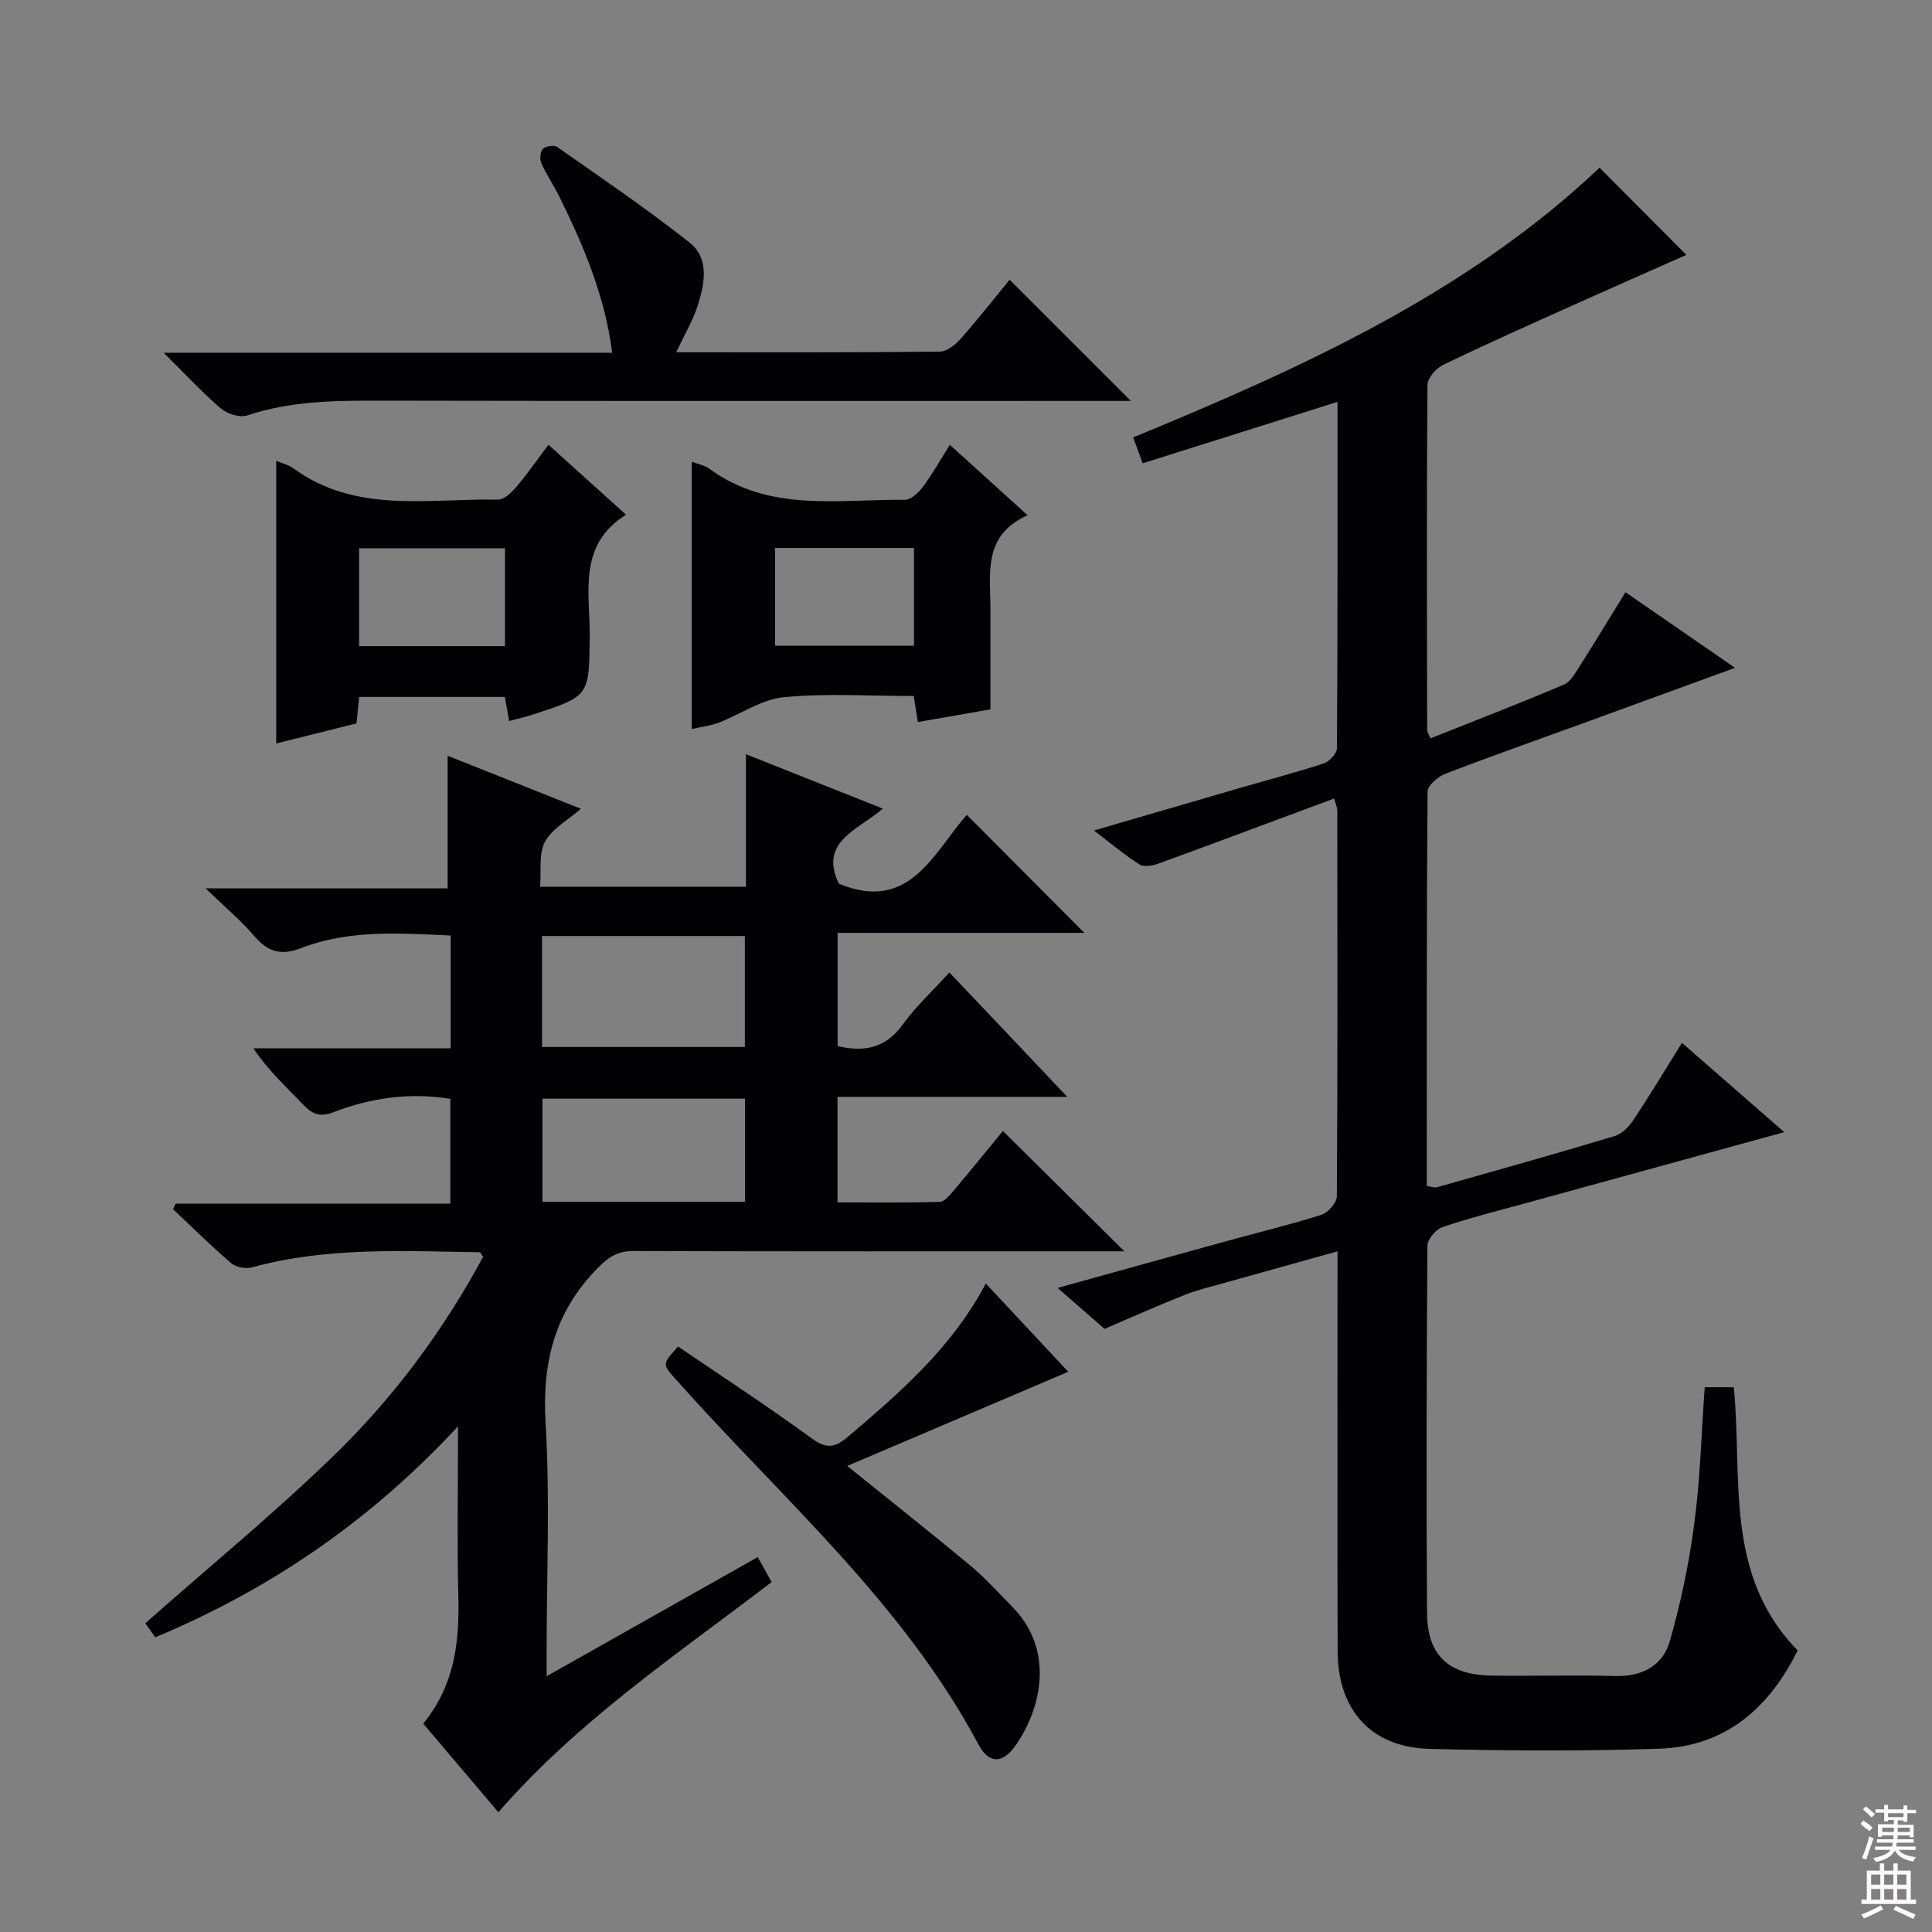 <svg enable-background="new 0 0 400 400" viewBox="0 0 400 400" xmlns="http://www.w3.org/2000/svg"><rect x="0" y="0" width="400" height="400" fill="#808080" stroke="none"/><g fill="#010103"><path d="m220.96 227.09c-16.72 0-31.98 0-47.56 0v21.85c6.98 0 14.07.1 21.15-.11 1.01-.03 2.12-1.42 2.94-2.38 3.53-4.17 6.96-8.41 10.15-12.29 8.37 8.29 16.5 16.34 25.15 24.91-1.76 0-3.45 0-5.13 0-32.16 0-64.32.04-96.48-.06-3.27-.01-5.13 1.18-7.46 3.55-8.92 9.08-11.51 19.59-10.76 32.1.92 15.44.22 30.98.22 46.48v5.9c14.91-8.41 29.02-16.37 43.71-24.66.98 1.77 1.88 3.39 2.86 5.17-19.63 15.03-40.05 28.67-56.57 47.66-5.14-6.07-10.26-12.11-15.56-18.36 6.38-7.74 7.51-16.61 7.28-25.98-.28-11.3-.07-22.61-.07-35.57-18.25 19.68-38.9 33.72-62.68 43.69-.8-1.13-1.63-2.3-2.07-2.91 13.21-11.67 26.58-22.65 38.96-34.65 12.45-12.06 22.77-25.98 30.99-41.23-.37-.48-.56-.93-.75-.93-15.79-.26-31.62-1.12-47.13 3.13-1.29.35-3.32-.03-4.31-.89-4.15-3.56-8.04-7.42-12.02-11.17.19-.38.37-.75.56-1.13h56.86c0-7.63 0-14.69 0-21.71-8.59-1.37-16.56-.17-24.26 2.79-2.62 1.01-4.25.45-6.1-1.48-3.52-3.68-7.3-7.11-10.42-11.76h40.85c0-7.98 0-15.41 0-23.36-10.6-.48-21.03-1.25-31.05 2.63-3.98 1.54-6.76.81-9.52-2.42s-6.06-6-10.16-9.97h50.1c0-9.36 0-18.22 0-27.46 8.93 3.55 18 7.16 27.58 10.98-2.73 2.39-5.97 4.13-7.43 6.83-1.33 2.47-.73 5.98-1.01 9.31h42.62c0-8.84 0-17.59 0-27.44 9.88 3.93 18.84 7.49 28.36 11.27-5.26 4.47-13.26 6.82-9.14 15.53 14.7 6.14 19.66-6.51 26.51-14.24 8.26 8.29 16.28 16.36 24.33 24.43-16.42 0-33.56 0-51.08 0v23.44c5.45 1.28 9.91.49 13.47-4.44 2.7-3.75 6.17-6.94 9.67-10.8 7.96 8.37 15.67 16.52 24.4 25.75zm-108.74-10.33h42c0-7.78 0-15.31 0-22.97-14.23 0-28.08 0-42 0zm42.02 32.05c0-7.26 0-14.32 0-21.34-14.25 0-28.14 0-41.93 0v21.34z"/><path d="m352.94 287.21h6.02c1.87 18.74-2.11 38.79 13.23 54.5-5.84 11.77-14.81 19.87-28.65 20.34-15.81.53-31.65.43-47.47.04-12.19-.3-19.1-7.97-19.13-20.32-.06-25.49-.02-50.99-.02-76.48 0-1.82 0-3.65 0-6.22-7.96 2.22-15.51 4.32-23.05 6.44-2.87.81-5.8 1.49-8.57 2.58-5.22 2.05-10.35 4.36-16.62 7.04-2.14-1.87-5.6-4.88-9.71-8.48 12.14-3.37 23.53-6.54 34.93-9.68 6.56-1.81 13.18-3.39 19.66-5.45 1.39-.44 3.21-2.5 3.22-3.83.18-26.66.12-53.32.09-79.98 0-.45-.23-.91-.65-2.39-12.22 4.55-24.27 9.06-36.36 13.47-1.2.44-2.99.77-3.91.2-3.03-1.91-5.79-4.25-9.46-7.05 10.93-3.18 20.91-6.1 30.89-8.99 5.57-1.62 11.19-3.08 16.7-4.9 1.17-.39 2.71-2.06 2.72-3.15.16-23.81.12-47.62.12-71.7-13.58 4.28-26.81 8.45-40.34 12.72-.72-1.96-1.27-3.46-1.97-5.36 35.02-14.42 69.18-29.9 96.56-55.84 5.96 5.99 11.88 11.94 17.97 18.05-7.39 3.28-15.51 6.85-23.61 10.49-8.94 4.02-17.91 8.02-26.74 12.28-1.46.7-3.23 2.72-3.25 4.14-.18 23.83-.11 47.65-.06 71.48 0 .44.34.88.68 1.71 9.29-3.7 18.53-7.26 27.63-11.14 1.46-.62 2.47-2.58 3.43-4.08 3.11-4.87 6.1-9.82 9.32-15.04 7.51 5.19 14.7 10.16 22.68 15.66-11.4 4.16-21.91 8-32.43 11.83-9.21 3.35-18.45 6.59-27.59 10.12-1.52.59-3.63 2.42-3.64 3.69-.21 27.15-.16 54.29-.16 81.63.88.12 1.55.42 2.1.27 12.31-3.48 24.62-6.93 36.87-10.62 1.51-.46 2.95-2.01 3.88-3.41 3.39-5.1 6.54-10.36 9.98-15.87 7.09 6.19 13.79 12.04 21.18 18.49-18.53 5.09-36.06 9.9-53.58 14.72-5.76 1.58-11.57 3.03-17.21 4.95-1.36.46-3.08 2.53-3.09 3.86-.18 25.33-.24 50.66-.08 75.98.06 8.86 4.48 12.9 13.51 13.01 8.5.11 17-.14 25.49.08 5.58.15 9.83-2.18 11.27-7.23 2.27-7.92 3.98-16.08 5.05-24.25 1.24-9.22 1.48-18.55 2.17-28.31z"/><path d="m140.01 72.93c18.55 0 36.52.06 54.49-.12 1.48-.01 3.26-1.38 4.35-2.61 3.63-4.1 7.02-8.43 10.18-12.28 8.4 8.4 16.68 16.67 25.09 25.08-1.45 0-3.2 0-4.95 0-50.14 0-100.28.05-150.42-.05-9.33-.02-18.55.05-27.57 3.06-1.53.51-4.13-.31-5.45-1.44-3.87-3.31-7.33-7.08-11.84-11.54h92.86c-1.53-11.85-5.93-22.14-10.9-32.23-1.17-2.38-2.69-4.59-3.77-7.01-.37-.82-.24-2.39.32-2.96.58-.58 2.32-.86 2.95-.41 9.22 6.47 18.57 12.81 27.4 19.79 4.18 3.3 3.14 8.52 1.71 13.03-.98 3.1-2.71 5.98-4.45 9.69z"/><path d="m57.19 95.41c1.42.6 2.58.85 3.46 1.49 13 9.54 28.01 6.26 42.42 6.54 1.27.03 2.84-1.45 3.82-2.61 2.26-2.65 4.24-5.53 6.66-8.75 5.27 4.75 10.38 9.36 16.06 14.48-10.16 6.4-7.4 16.29-7.51 25.33-.15 12.2-.04 12.21-11.62 16-1.55.51-3.15.87-5.07 1.39-.31-1.75-.58-3.27-.88-4.99-10.07 0-19.98 0-30.17 0-.18 1.8-.34 3.4-.55 5.48-5.39 1.35-10.93 2.73-16.62 4.16 0-19.59 0-38.81 0-58.52zm47.36 38.36c0-7.12 0-13.68 0-20.26-10.28 0-20.17 0-30.2 0v20.26z"/><path d="m196.66 92.1c5.34 4.83 10.36 9.38 16.1 14.58-9.33 4.13-7.71 12.05-7.7 19.43.01 6.81 0 13.62 0 20.76-5.11.89-9.92 1.73-15.03 2.62-.32-1.99-.55-3.41-.86-5.39-9.05 0-18.05-.6-26.9.25-4.6.44-8.92 3.52-13.43 5.26-1.68.64-3.52.85-5.62 1.33 0-18.46 0-36.69 0-55.35 1.32.51 2.66.73 3.64 1.45 12.4 9.11 26.71 6.29 40.5 6.44 1.25.01 2.82-1.48 3.71-2.67 1.97-2.65 3.58-5.54 5.59-8.71zm-7.43 21.35c-9.77 0-19.18 0-28.76 0v20.23h28.76c0-6.9 0-13.48 0-20.23z"/><path d="m221.17 284.01c-15.4 6.57-30.28 12.91-45.76 19.5 9.29 7.49 17.5 13.98 25.54 20.67 3.06 2.55 5.74 5.56 8.55 8.4 8.99 9.08 6.06 21.25.76 28.81-2.68 3.82-5.52 3.84-7.69-.24-15.7-29.43-40.82-51.02-62.53-75.44-2.92-3.28-3.03-3.18.36-6.92 9.26 6.31 18.72 12.48 27.82 19.12 2.99 2.18 4.79 1.71 7.24-.37 10.79-9.16 21.52-18.36 28.64-31.8 6.06 6.48 11.77 12.59 17.07 18.27z"/></g><path d="m385.2 377.6.6-.7c.6.4 1.3.9 1.9 1.5l-.6.7c-.8-.5-1.4-1-1.9-1.5zm.3 7.1c.6-1.4 1.1-2.9 1.5-4.5.3.1.6.3.9.4-.5 1.4-1 2.9-1.5 4.4zm.2-10.1.6-.6c.7.5 1.3 1.1 1.9 1.6l-.7.7c-.6-.6-1.2-1.2-1.8-1.7zm8.4-.8h.8v.9h1.8v.7h-1.8v1.8h-.8v-.3h-1.2v.9h3.3v2.6h-.8v-.4h-2.5c0 .3 0 .6-.1.8h3.4v.7h-3.5c0 .3-.1.6-.1.8h4v.7h-3.5c.7.9 1.9 1.3 3.6 1.5-.2.2-.4.5-.6.9-1.9-.3-3.2-1.1-3.8-2.3-.5 1.1-1.8 2-3.9 2.4-.2-.3-.4-.5-.6-.8 1.9-.4 3.1-.9 3.6-1.7h-3.2v-.7h3.5c.1-.2.1-.5.2-.8h-3.3v-.7h3.4c0-.2 0-.5 0-.8h-2.4v.3h-.8v-2.6h3.3v-.9h-1.2v.3h-.8v-1.8h-1.8v-.7h1.8v-.9h.8v.9h3.2zm-4.4 5.5h2.4c0-.3 0-.6 0-.9h-2.4zm1.2-3.1h3.2v-.8h-3.2zm4.4 2.2h-2.4v.9h2.5v-.9z" fill="#fcfafa"/><path d="m389.2 385.8h.9v1.5h1.9v-1.5h.9v1.5h2.7v6h1.1v.9h-11.3v-.9h1.1v-6h2.7zm.2 8.7.5.8c-1.2.6-2.5 1.3-4 1.9-.2-.3-.3-.6-.6-.8 1.6-.6 3-1.3 4.1-1.9zm-2-4.3h1.9v-2.1h-1.9zm0 3.1h1.9v-2.2h-1.9zm2.7-3.1h1.9v-2.1h-1.9zm0 3.1h1.9v-2.2h-1.9zm2.4 1.3c1.4.6 2.7 1.2 4.1 1.8l-.5.9c-1.5-.7-2.8-1.4-4.1-1.9zm2.2-6.5h-1.9v2.1h1.9zm-1.9 5.2h1.9v-2.2h-1.9z" fill="#fcfafa"/></svg>